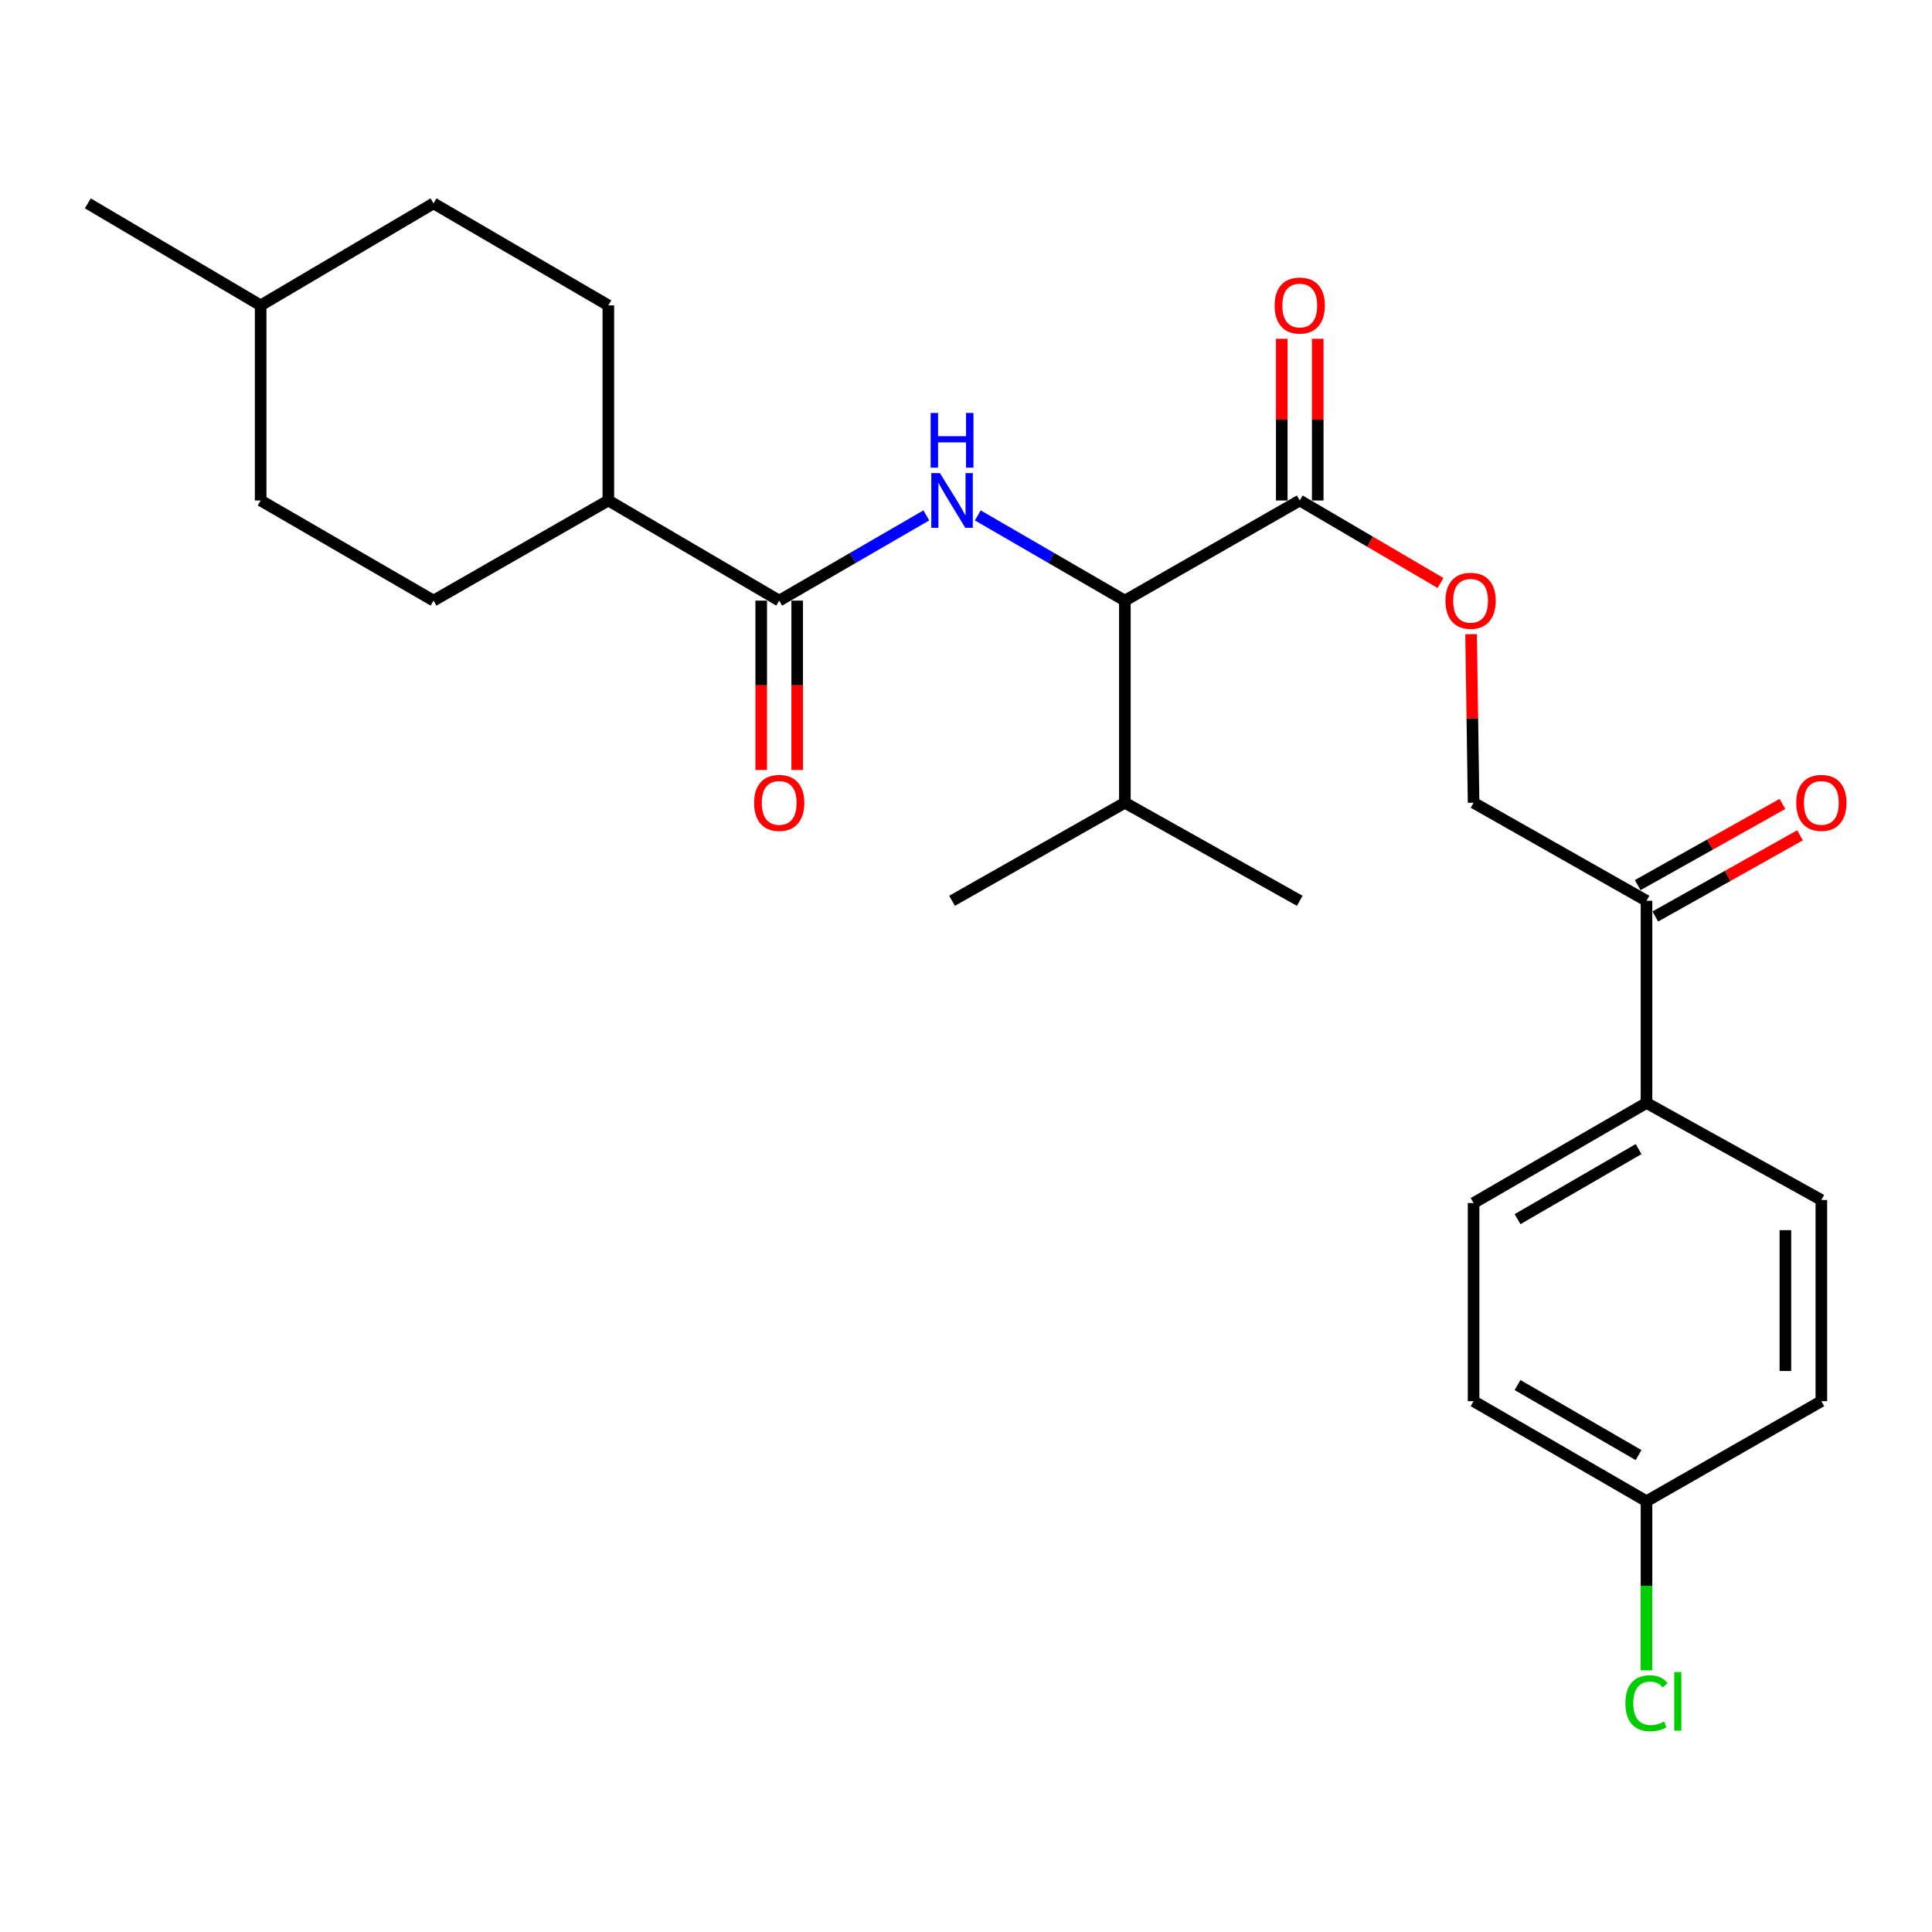 <?xml version='1.0' encoding='iso-8859-1'?>
<svg version='1.1' baseProfile='full'
              xmlns='http://www.w3.org/2000/svg'
                      xmlns:rdkit='http://www.rdkit.org/xml'
                      xmlns:xlink='http://www.w3.org/1999/xlink'
                  xml:space='preserve'
width='1000px' height='1000px' viewBox='0 0 1000 1000'>
<!-- END OF HEADER -->
<rect style='opacity:1.0;fill:#FFFFFF;stroke:none' width='1000' height='1000' x='0' y='0'> </rect>
<path class='bond-0' d='M 479.454,266.771 L 441.385,288.825' style='fill:none;fill-rule:evenodd;stroke:#0000FF;stroke-width:6px;stroke-linecap:butt;stroke-linejoin:miter;stroke-opacity:1' />
<path class='bond-0' d='M 441.385,288.825 L 403.316,310.878' style='fill:none;fill-rule:evenodd;stroke:#000000;stroke-width:6px;stroke-linecap:butt;stroke-linejoin:miter;stroke-opacity:1' />
<path class='bond-1' d='M 506.103,266.772 L 544.167,288.825' style='fill:none;fill-rule:evenodd;stroke:#0000FF;stroke-width:6px;stroke-linecap:butt;stroke-linejoin:miter;stroke-opacity:1' />
<path class='bond-1' d='M 544.167,288.825 L 582.231,310.878' style='fill:none;fill-rule:evenodd;stroke:#000000;stroke-width:6px;stroke-linecap:butt;stroke-linejoin:miter;stroke-opacity:1' />
<path class='bond-5' d='M 403.316,310.878 L 314.877,259.052' style='fill:none;fill-rule:evenodd;stroke:#000000;stroke-width:6px;stroke-linecap:butt;stroke-linejoin:miter;stroke-opacity:1' />
<path class='bond-7' d='M 394.007,310.878 L 394.007,354.718' style='fill:none;fill-rule:evenodd;stroke:#000000;stroke-width:6px;stroke-linecap:butt;stroke-linejoin:miter;stroke-opacity:1' />
<path class='bond-7' d='M 394.007,354.718 L 394.007,398.557' style='fill:none;fill-rule:evenodd;stroke:#FF0000;stroke-width:6px;stroke-linecap:butt;stroke-linejoin:miter;stroke-opacity:1' />
<path class='bond-7' d='M 412.624,310.878 L 412.624,354.718' style='fill:none;fill-rule:evenodd;stroke:#000000;stroke-width:6px;stroke-linecap:butt;stroke-linejoin:miter;stroke-opacity:1' />
<path class='bond-7' d='M 412.624,354.718 L 412.624,398.557' style='fill:none;fill-rule:evenodd;stroke:#FF0000;stroke-width:6px;stroke-linecap:butt;stroke-linejoin:miter;stroke-opacity:1' />
<path class='bond-2' d='M 582.231,310.878 L 672.748,259.052' style='fill:none;fill-rule:evenodd;stroke:#000000;stroke-width:6px;stroke-linecap:butt;stroke-linejoin:miter;stroke-opacity:1' />
<path class='bond-15' d='M 582.231,310.878 L 582.231,415.493' style='fill:none;fill-rule:evenodd;stroke:#000000;stroke-width:6px;stroke-linecap:butt;stroke-linejoin:miter;stroke-opacity:1' />
<path class='bond-3' d='M 672.748,259.052 L 709.181,280.405' style='fill:none;fill-rule:evenodd;stroke:#000000;stroke-width:6px;stroke-linecap:butt;stroke-linejoin:miter;stroke-opacity:1' />
<path class='bond-3' d='M 709.181,280.405 L 745.614,301.758' style='fill:none;fill-rule:evenodd;stroke:#FF0000;stroke-width:6px;stroke-linecap:butt;stroke-linejoin:miter;stroke-opacity:1' />
<path class='bond-8' d='M 682.057,259.052 L 682.057,217.202' style='fill:none;fill-rule:evenodd;stroke:#000000;stroke-width:6px;stroke-linecap:butt;stroke-linejoin:miter;stroke-opacity:1' />
<path class='bond-8' d='M 682.057,217.202 L 682.057,175.352' style='fill:none;fill-rule:evenodd;stroke:#FF0000;stroke-width:6px;stroke-linecap:butt;stroke-linejoin:miter;stroke-opacity:1' />
<path class='bond-8' d='M 663.44,259.052 L 663.44,217.202' style='fill:none;fill-rule:evenodd;stroke:#000000;stroke-width:6px;stroke-linecap:butt;stroke-linejoin:miter;stroke-opacity:1' />
<path class='bond-8' d='M 663.44,217.202 L 663.44,175.352' style='fill:none;fill-rule:evenodd;stroke:#FF0000;stroke-width:6px;stroke-linecap:butt;stroke-linejoin:miter;stroke-opacity:1' />
<path class='bond-9' d='M 761.435,328.254 L 762.081,371.873' style='fill:none;fill-rule:evenodd;stroke:#FF0000;stroke-width:6px;stroke-linecap:butt;stroke-linejoin:miter;stroke-opacity:1' />
<path class='bond-9' d='M 762.081,371.873 L 762.728,415.493' style='fill:none;fill-rule:evenodd;stroke:#000000;stroke-width:6px;stroke-linecap:butt;stroke-linejoin:miter;stroke-opacity:1' />
<path class='bond-4' d='M 852.222,466.254 L 762.728,415.493' style='fill:none;fill-rule:evenodd;stroke:#000000;stroke-width:6px;stroke-linecap:butt;stroke-linejoin:miter;stroke-opacity:1' />
<path class='bond-6' d='M 852.222,466.254 L 852.222,570.889' style='fill:none;fill-rule:evenodd;stroke:#000000;stroke-width:6px;stroke-linecap:butt;stroke-linejoin:miter;stroke-opacity:1' />
<path class='bond-10' d='M 856.775,474.372 L 894.232,453.365' style='fill:none;fill-rule:evenodd;stroke:#000000;stroke-width:6px;stroke-linecap:butt;stroke-linejoin:miter;stroke-opacity:1' />
<path class='bond-10' d='M 894.232,453.365 L 931.688,432.357' style='fill:none;fill-rule:evenodd;stroke:#FF0000;stroke-width:6px;stroke-linecap:butt;stroke-linejoin:miter;stroke-opacity:1' />
<path class='bond-10' d='M 847.669,458.135 L 885.125,437.128' style='fill:none;fill-rule:evenodd;stroke:#000000;stroke-width:6px;stroke-linecap:butt;stroke-linejoin:miter;stroke-opacity:1' />
<path class='bond-10' d='M 885.125,437.128 L 922.582,416.12' style='fill:none;fill-rule:evenodd;stroke:#FF0000;stroke-width:6px;stroke-linecap:butt;stroke-linejoin:miter;stroke-opacity:1' />
<path class='bond-13' d='M 314.877,259.052 L 314.877,158.068' style='fill:none;fill-rule:evenodd;stroke:#000000;stroke-width:6px;stroke-linecap:butt;stroke-linejoin:miter;stroke-opacity:1' />
<path class='bond-14' d='M 314.877,259.052 L 224.39,310.878' style='fill:none;fill-rule:evenodd;stroke:#000000;stroke-width:6px;stroke-linecap:butt;stroke-linejoin:miter;stroke-opacity:1' />
<path class='bond-11' d='M 852.222,570.889 L 762.728,622.695' style='fill:none;fill-rule:evenodd;stroke:#000000;stroke-width:6px;stroke-linecap:butt;stroke-linejoin:miter;stroke-opacity:1' />
<path class='bond-11' d='M 848.125,594.772 L 785.479,631.036' style='fill:none;fill-rule:evenodd;stroke:#000000;stroke-width:6px;stroke-linecap:butt;stroke-linejoin:miter;stroke-opacity:1' />
<path class='bond-12' d='M 852.222,570.889 L 942.729,621.112' style='fill:none;fill-rule:evenodd;stroke:#000000;stroke-width:6px;stroke-linecap:butt;stroke-linejoin:miter;stroke-opacity:1' />
<path class='bond-18' d='M 762.728,622.695 L 762.728,725.251' style='fill:none;fill-rule:evenodd;stroke:#000000;stroke-width:6px;stroke-linecap:butt;stroke-linejoin:miter;stroke-opacity:1' />
<path class='bond-17' d='M 942.729,621.112 L 942.729,725.251' style='fill:none;fill-rule:evenodd;stroke:#000000;stroke-width:6px;stroke-linecap:butt;stroke-linejoin:miter;stroke-opacity:1' />
<path class='bond-17' d='M 924.113,636.733 L 924.113,709.63' style='fill:none;fill-rule:evenodd;stroke:#000000;stroke-width:6px;stroke-linecap:butt;stroke-linejoin:miter;stroke-opacity:1' />
<path class='bond-21' d='M 314.877,158.068 L 224.39,105.259' style='fill:none;fill-rule:evenodd;stroke:#000000;stroke-width:6px;stroke-linecap:butt;stroke-linejoin:miter;stroke-opacity:1' />
<path class='bond-20' d='M 224.39,310.878 L 134.917,259.052' style='fill:none;fill-rule:evenodd;stroke:#000000;stroke-width:6px;stroke-linecap:butt;stroke-linejoin:miter;stroke-opacity:1' />
<path class='bond-23' d='M 582.231,415.493 L 492.778,466.254' style='fill:none;fill-rule:evenodd;stroke:#000000;stroke-width:6px;stroke-linecap:butt;stroke-linejoin:miter;stroke-opacity:1' />
<path class='bond-24' d='M 582.231,415.493 L 672.748,466.254' style='fill:none;fill-rule:evenodd;stroke:#000000;stroke-width:6px;stroke-linecap:butt;stroke-linejoin:miter;stroke-opacity:1' />
<path class='bond-16' d='M 852.222,777.026 L 942.729,725.251' style='fill:none;fill-rule:evenodd;stroke:#000000;stroke-width:6px;stroke-linecap:butt;stroke-linejoin:miter;stroke-opacity:1' />
<path class='bond-19' d='M 852.222,777.026 L 852.222,820.796' style='fill:none;fill-rule:evenodd;stroke:#000000;stroke-width:6px;stroke-linecap:butt;stroke-linejoin:miter;stroke-opacity:1' />
<path class='bond-19' d='M 852.222,820.796 L 852.222,864.566' style='fill:none;fill-rule:evenodd;stroke:#00CC00;stroke-width:6px;stroke-linecap:butt;stroke-linejoin:miter;stroke-opacity:1' />
<path class='bond-27' d='M 852.222,777.026 L 762.728,725.251' style='fill:none;fill-rule:evenodd;stroke:#000000;stroke-width:6px;stroke-linecap:butt;stroke-linejoin:miter;stroke-opacity:1' />
<path class='bond-27' d='M 848.12,753.145 L 785.475,716.903' style='fill:none;fill-rule:evenodd;stroke:#000000;stroke-width:6px;stroke-linecap:butt;stroke-linejoin:miter;stroke-opacity:1' />
<path class='bond-22' d='M 134.917,259.052 L 134.917,158.068' style='fill:none;fill-rule:evenodd;stroke:#000000;stroke-width:6px;stroke-linecap:butt;stroke-linejoin:miter;stroke-opacity:1' />
<path class='bond-26' d='M 224.39,105.259 L 134.917,158.068' style='fill:none;fill-rule:evenodd;stroke:#000000;stroke-width:6px;stroke-linecap:butt;stroke-linejoin:miter;stroke-opacity:1' />
<path class='bond-25' d='M 134.917,158.068 L 45.455,105.259' style='fill:none;fill-rule:evenodd;stroke:#000000;stroke-width:6px;stroke-linecap:butt;stroke-linejoin:miter;stroke-opacity:1' />
<path  class='atom-0' d='M 486.518 244.892
L 495.798 259.892
Q 496.718 261.372, 498.198 264.052
Q 499.678 266.732, 499.758 266.892
L 499.758 244.892
L 503.518 244.892
L 503.518 273.212
L 499.638 273.212
L 489.678 256.812
Q 488.518 254.892, 487.278 252.692
Q 486.078 250.492, 485.718 249.812
L 485.718 273.212
L 482.038 273.212
L 482.038 244.892
L 486.518 244.892
' fill='#0000FF'/>
<path  class='atom-0' d='M 481.698 213.74
L 485.538 213.74
L 485.538 225.78
L 500.018 225.78
L 500.018 213.74
L 503.858 213.74
L 503.858 242.06
L 500.018 242.06
L 500.018 228.98
L 485.538 228.98
L 485.538 242.06
L 481.698 242.06
L 481.698 213.74
' fill='#0000FF'/>
<path  class='atom-4' d='M 748.177 310.958
Q 748.177 304.158, 751.537 300.358
Q 754.897 296.558, 761.177 296.558
Q 767.457 296.558, 770.817 300.358
Q 774.177 304.158, 774.177 310.958
Q 774.177 317.838, 770.777 321.758
Q 767.377 325.638, 761.177 325.638
Q 754.937 325.638, 751.537 321.758
Q 748.177 317.878, 748.177 310.958
M 761.177 322.438
Q 765.497 322.438, 767.817 319.558
Q 770.177 316.638, 770.177 310.958
Q 770.177 305.398, 767.817 302.598
Q 765.497 299.758, 761.177 299.758
Q 756.857 299.758, 754.497 302.558
Q 752.177 305.358, 752.177 310.958
Q 752.177 316.678, 754.497 319.558
Q 756.857 322.438, 761.177 322.438
' fill='#FF0000'/>
<path  class='atom-8' d='M 390.316 415.573
Q 390.316 408.773, 393.676 404.973
Q 397.036 401.173, 403.316 401.173
Q 409.596 401.173, 412.956 404.973
Q 416.316 408.773, 416.316 415.573
Q 416.316 422.453, 412.916 426.373
Q 409.516 430.253, 403.316 430.253
Q 397.076 430.253, 393.676 426.373
Q 390.316 422.493, 390.316 415.573
M 403.316 427.053
Q 407.636 427.053, 409.956 424.173
Q 412.316 421.253, 412.316 415.573
Q 412.316 410.013, 409.956 407.213
Q 407.636 404.373, 403.316 404.373
Q 398.996 404.373, 396.636 407.173
Q 394.316 409.973, 394.316 415.573
Q 394.316 421.293, 396.636 424.173
Q 398.996 427.053, 403.316 427.053
' fill='#FF0000'/>
<path  class='atom-9' d='M 659.748 158.148
Q 659.748 151.348, 663.108 147.548
Q 666.468 143.748, 672.748 143.748
Q 679.028 143.748, 682.388 147.548
Q 685.748 151.348, 685.748 158.148
Q 685.748 165.028, 682.348 168.948
Q 678.948 172.828, 672.748 172.828
Q 666.508 172.828, 663.108 168.948
Q 659.748 165.068, 659.748 158.148
M 672.748 169.628
Q 677.068 169.628, 679.388 166.748
Q 681.748 163.828, 681.748 158.148
Q 681.748 152.588, 679.388 149.788
Q 677.068 146.948, 672.748 146.948
Q 668.428 146.948, 666.068 149.748
Q 663.748 152.548, 663.748 158.148
Q 663.748 163.868, 666.068 166.748
Q 668.428 169.628, 672.748 169.628
' fill='#FF0000'/>
<path  class='atom-11' d='M 929.729 415.573
Q 929.729 408.773, 933.089 404.973
Q 936.449 401.173, 942.729 401.173
Q 949.009 401.173, 952.369 404.973
Q 955.729 408.773, 955.729 415.573
Q 955.729 422.453, 952.329 426.373
Q 948.929 430.253, 942.729 430.253
Q 936.489 430.253, 933.089 426.373
Q 929.729 422.493, 929.729 415.573
M 942.729 427.053
Q 947.049 427.053, 949.369 424.173
Q 951.729 421.253, 951.729 415.573
Q 951.729 410.013, 949.369 407.213
Q 947.049 404.373, 942.729 404.373
Q 938.409 404.373, 936.049 407.173
Q 933.729 409.973, 933.729 415.573
Q 933.729 421.293, 936.049 424.173
Q 938.409 427.053, 942.729 427.053
' fill='#FF0000'/>
<path  class='atom-20' d='M 841.302 881.596
Q 841.302 874.556, 844.582 870.876
Q 847.902 867.156, 854.182 867.156
Q 860.022 867.156, 863.142 871.276
L 860.502 873.436
Q 858.222 870.436, 854.182 870.436
Q 849.902 870.436, 847.622 873.316
Q 845.382 876.156, 845.382 881.596
Q 845.382 887.196, 847.702 890.076
Q 850.062 892.956, 854.622 892.956
Q 857.742 892.956, 861.382 891.076
L 862.502 894.076
Q 861.022 895.036, 858.782 895.596
Q 856.542 896.156, 854.062 896.156
Q 847.902 896.156, 844.582 892.396
Q 841.302 888.636, 841.302 881.596
' fill='#00CC00'/>
<path  class='atom-20' d='M 866.582 865.436
L 870.262 865.436
L 870.262 895.796
L 866.582 895.796
L 866.582 865.436
' fill='#00CC00'/>
</svg>
